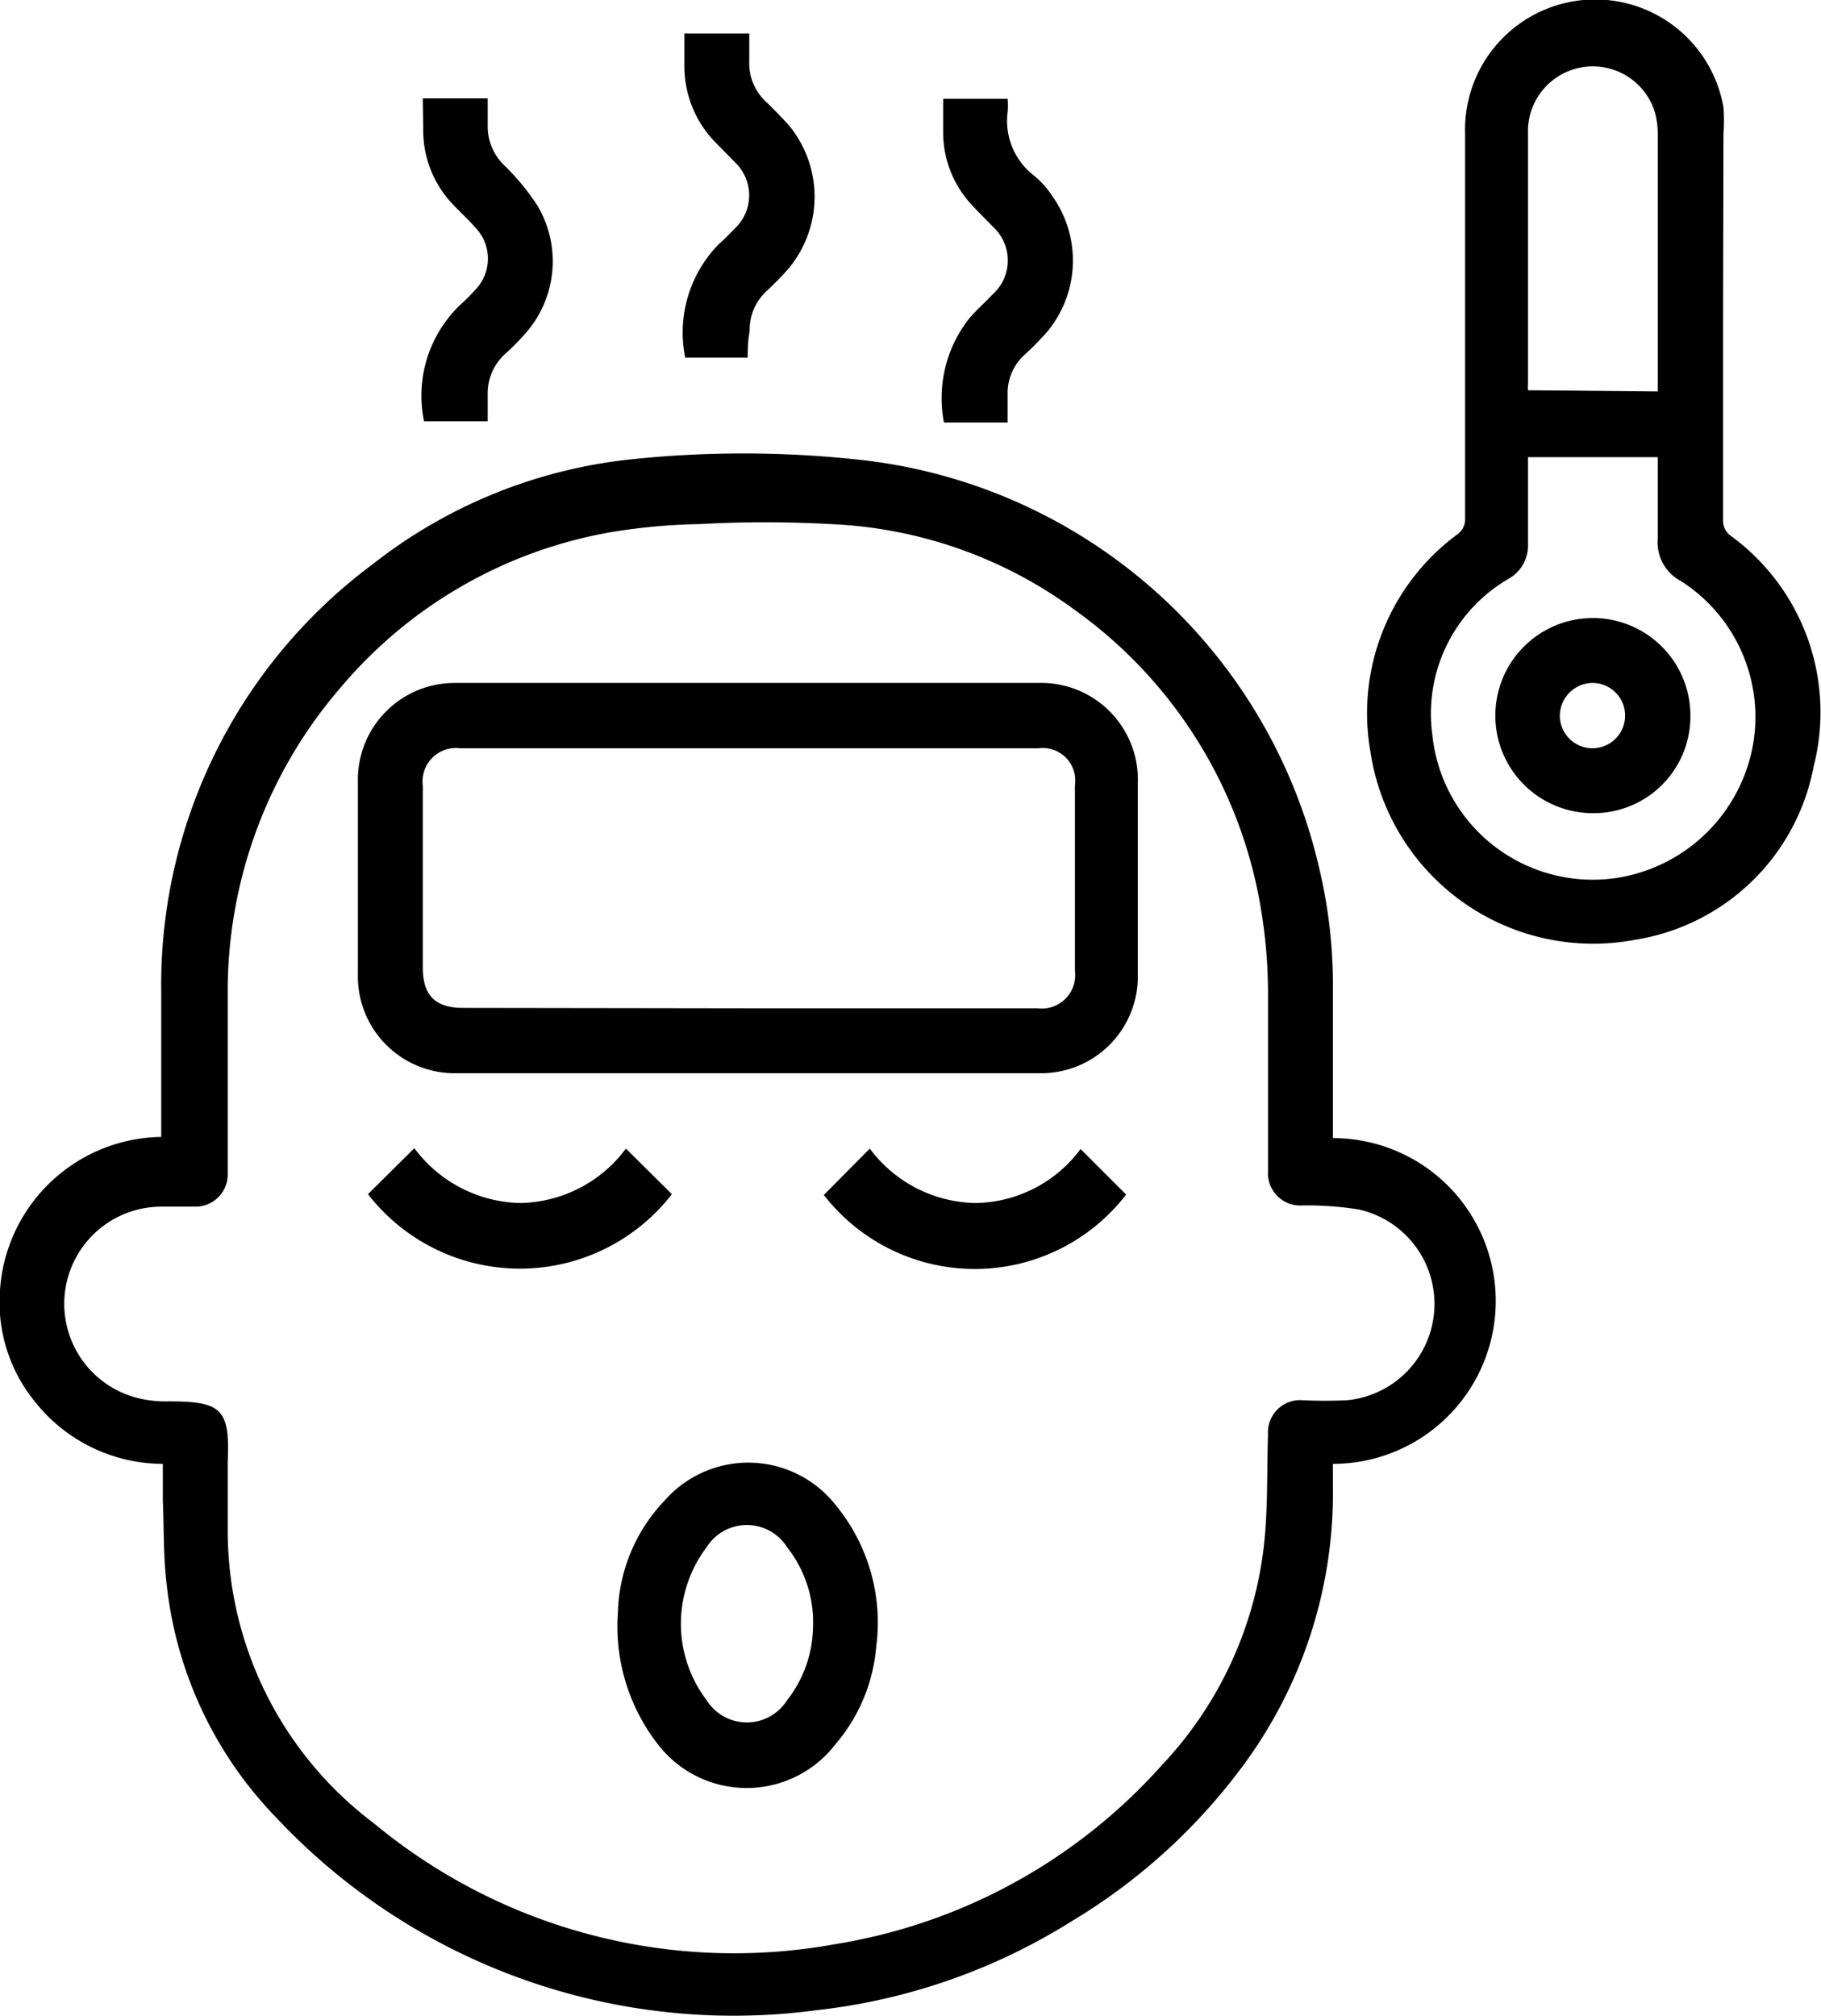 <svg xmlns="http://www.w3.org/2000/svg" viewBox="0 0 45.18 50"><g id="图层_2" data-name="图层 2"><g id="图层_1-2" data-name="图层 1"><path d="M33.07,28.23a4,4,0,0,1,0,8.08c0,.18,0,.36,0,.54a11.37,11.37,0,0,1-2.27,7,14.64,14.64,0,0,1-4.22,3.81,15,15,0,0,1-6.31,2.2A15.56,15.56,0,0,1,6.84,45.07a9.82,9.82,0,0,1-2.7-5.73c-.09-.7-.07-1.42-.1-2.13,0-.29,0-.59,0-.9A4.06,4.06,0,0,1,.86,34.76,3.9,3.9,0,0,1,0,32a4.07,4.07,0,0,1,4-3.8V28c0-1.14,0-2.27,0-3.41A13,13,0,0,1,9.24,14a12.49,12.49,0,0,1,6.45-2.61,26.61,26.61,0,0,1,5.5,0A13.16,13.16,0,0,1,32.71,21.45a12.53,12.53,0,0,1,.36,3.11c0,1.14,0,2.27,0,3.4Zm-1.61-1.7c0-.65,0-1.29,0-1.94a12.72,12.72,0,0,0-.16-1.95,11.39,11.39,0,0,0-4.62-7.5A11,11,0,0,0,20.61,13c-1.08-.06-2.17-.06-3.25,0a14.75,14.75,0,0,0-2.2.2,11.3,11.3,0,0,0-6.68,3.82,11.53,11.53,0,0,0-2.83,7.67c0,1.47,0,2.94,0,4.41a.8.8,0,0,1-.82.83c-.28,0-.55,0-.83,0a2.41,2.41,0,0,0-.53,4.76,2.89,2.89,0,0,0,.72.07c1.29,0,1.52.18,1.46,1.48,0,.56,0,1.13,0,1.69a9.08,9.08,0,0,0,3.62,7.29,14,14,0,0,0,11.47,3,13.8,13.8,0,0,0,8.08-4.43,9.49,9.49,0,0,0,2.54-5.47c.1-.91.07-1.83.1-2.74a.8.8,0,0,1,.85-.85,10.8,10.8,0,0,0,1.13,0A2.4,2.4,0,0,0,33.71,30a8.1,8.1,0,0,0-1.4-.1.8.8,0,0,1-.85-.85Z"/><path d="M42.75,8v4.89a.46.46,0,0,0,.19.4A5.41,5.41,0,0,1,45,19a5.36,5.36,0,0,1-4.43,4.31A5.59,5.59,0,0,1,34,18.64a5.51,5.51,0,0,1,2.15-5.38.46.46,0,0,0,.2-.41c0-3.18,0-6.35,0-9.53a3.23,3.23,0,0,1,6.41-.66,4.62,4.62,0,0,1,0,.65Zm-4.84,3.34c0,.73,0,1.44,0,2.16a.94.94,0,0,1-.47.85,3.87,3.87,0,0,0-1.9,3.9,4,4,0,0,0,4.67,3.51,4.07,4.07,0,0,0,3.28-3.27,4,4,0,0,0-1.79-4.08,1.08,1.08,0,0,1-.57-1.05c0-.59,0-1.18,0-1.77,0-.08,0-.16,0-.25Zm3.22-1.63c0-.06,0-.1,0-.13,0-2.1,0-4.19,0-6.29a2.08,2.08,0,0,0-.07-.5,1.61,1.61,0,0,0-3.15.52V9.5a1.24,1.24,0,0,0,0,.18Z"/><path d="M18.55,8.87H17a3.13,3.13,0,0,1,.83-2.81c.15-.13.29-.28.43-.42a1.13,1.13,0,0,0,0-1.59l-.55-.56a2.7,2.7,0,0,1-.73-1.85V.83h1.61c0,.22,0,.45,0,.68a1.3,1.3,0,0,0,.4,1c.19.18.37.37.55.56a2.78,2.78,0,0,1,0,3.62c-.16.18-.33.35-.51.52a1.3,1.3,0,0,0-.43,1C18.56,8.42,18.55,8.63,18.55,8.87Z"/><path d="M10.49,2.44H12.1c0,.22,0,.44,0,.67a1.34,1.34,0,0,0,.42,1,5.78,5.78,0,0,1,.82,1A2.7,2.7,0,0,1,13,8.31a5.44,5.44,0,0,1-.48.48,1.32,1.32,0,0,0-.42,1c0,.21,0,.42,0,.66H10.52a3.12,3.12,0,0,1,.9-2.89,4.31,4.31,0,0,0,.37-.37,1.11,1.11,0,0,0,0-1.55c-.19-.22-.41-.41-.6-.62a2.66,2.66,0,0,1-.69-1.76Z"/><path d="M25,10.48H23.42a3.19,3.19,0,0,1,.65-2.61c.18-.2.38-.38.56-.57a1.13,1.13,0,0,0,0-1.68c-.18-.19-.37-.37-.54-.56a2.64,2.64,0,0,1-.69-1.77c0-.27,0-.55,0-.84H25a1.82,1.82,0,0,1,0,.33,1.71,1.71,0,0,0,.66,1.58,2.29,2.29,0,0,1,.46.52,2.76,2.76,0,0,1-.2,3.42c-.16.17-.32.34-.5.5a1.28,1.28,0,0,0-.42,1C25,10,25,10.24,25,10.48Z"/><path d="M18.58,16.94h7.18a2.4,2.4,0,0,1,2.47,2.49v4.73a2.4,2.4,0,0,1-2.45,2.46H11.32a2.4,2.4,0,0,1-2.44-2.46c0-1.59,0-3.17,0-4.76a2.4,2.4,0,0,1,2.44-2.46Zm0,8.07h7.16a.83.83,0,0,0,.93-.93V19.49a1.06,1.06,0,0,0,0-.25.81.81,0,0,0-.91-.68H11.42a.83.83,0,0,0-.93.93V24c0,.68.3,1,1,1Z"/><path d="M15.33,40a4.18,4.18,0,0,1,1.16-2.78,2.76,2.76,0,0,1,4.25.12,4.58,4.58,0,0,1,1,3.5,4.26,4.26,0,0,1-1,2.41,2.78,2.78,0,0,1-4.43,0A4.76,4.76,0,0,1,15.33,40Zm4.84.38a3,3,0,0,0-.64-2,1.18,1.18,0,0,0-2,0,3.14,3.14,0,0,0,0,3.79,1.18,1.18,0,0,0,2,0A3,3,0,0,0,20.17,40.39Z"/><path d="M9.13,29.62l1.15-1.14a3.36,3.36,0,0,0,2.63,1.36,3.34,3.34,0,0,0,2.62-1.35l1.14,1.13A4.77,4.77,0,0,1,9.13,29.62Z"/><path d="M20.44,29.64l1.14-1.15a3.34,3.34,0,0,0,2.62,1.35,3.3,3.3,0,0,0,2.61-1.34l1.13,1.13A4.74,4.74,0,0,1,20.44,29.64Z"/><path d="M39.51,20.17a2.42,2.42,0,1,1,2.43-2.42A2.4,2.4,0,0,1,39.51,20.17Zm0-3.23a.82.82,0,0,0-.81.8.81.81,0,1,0,.81-.8Z"/></g></g></svg>